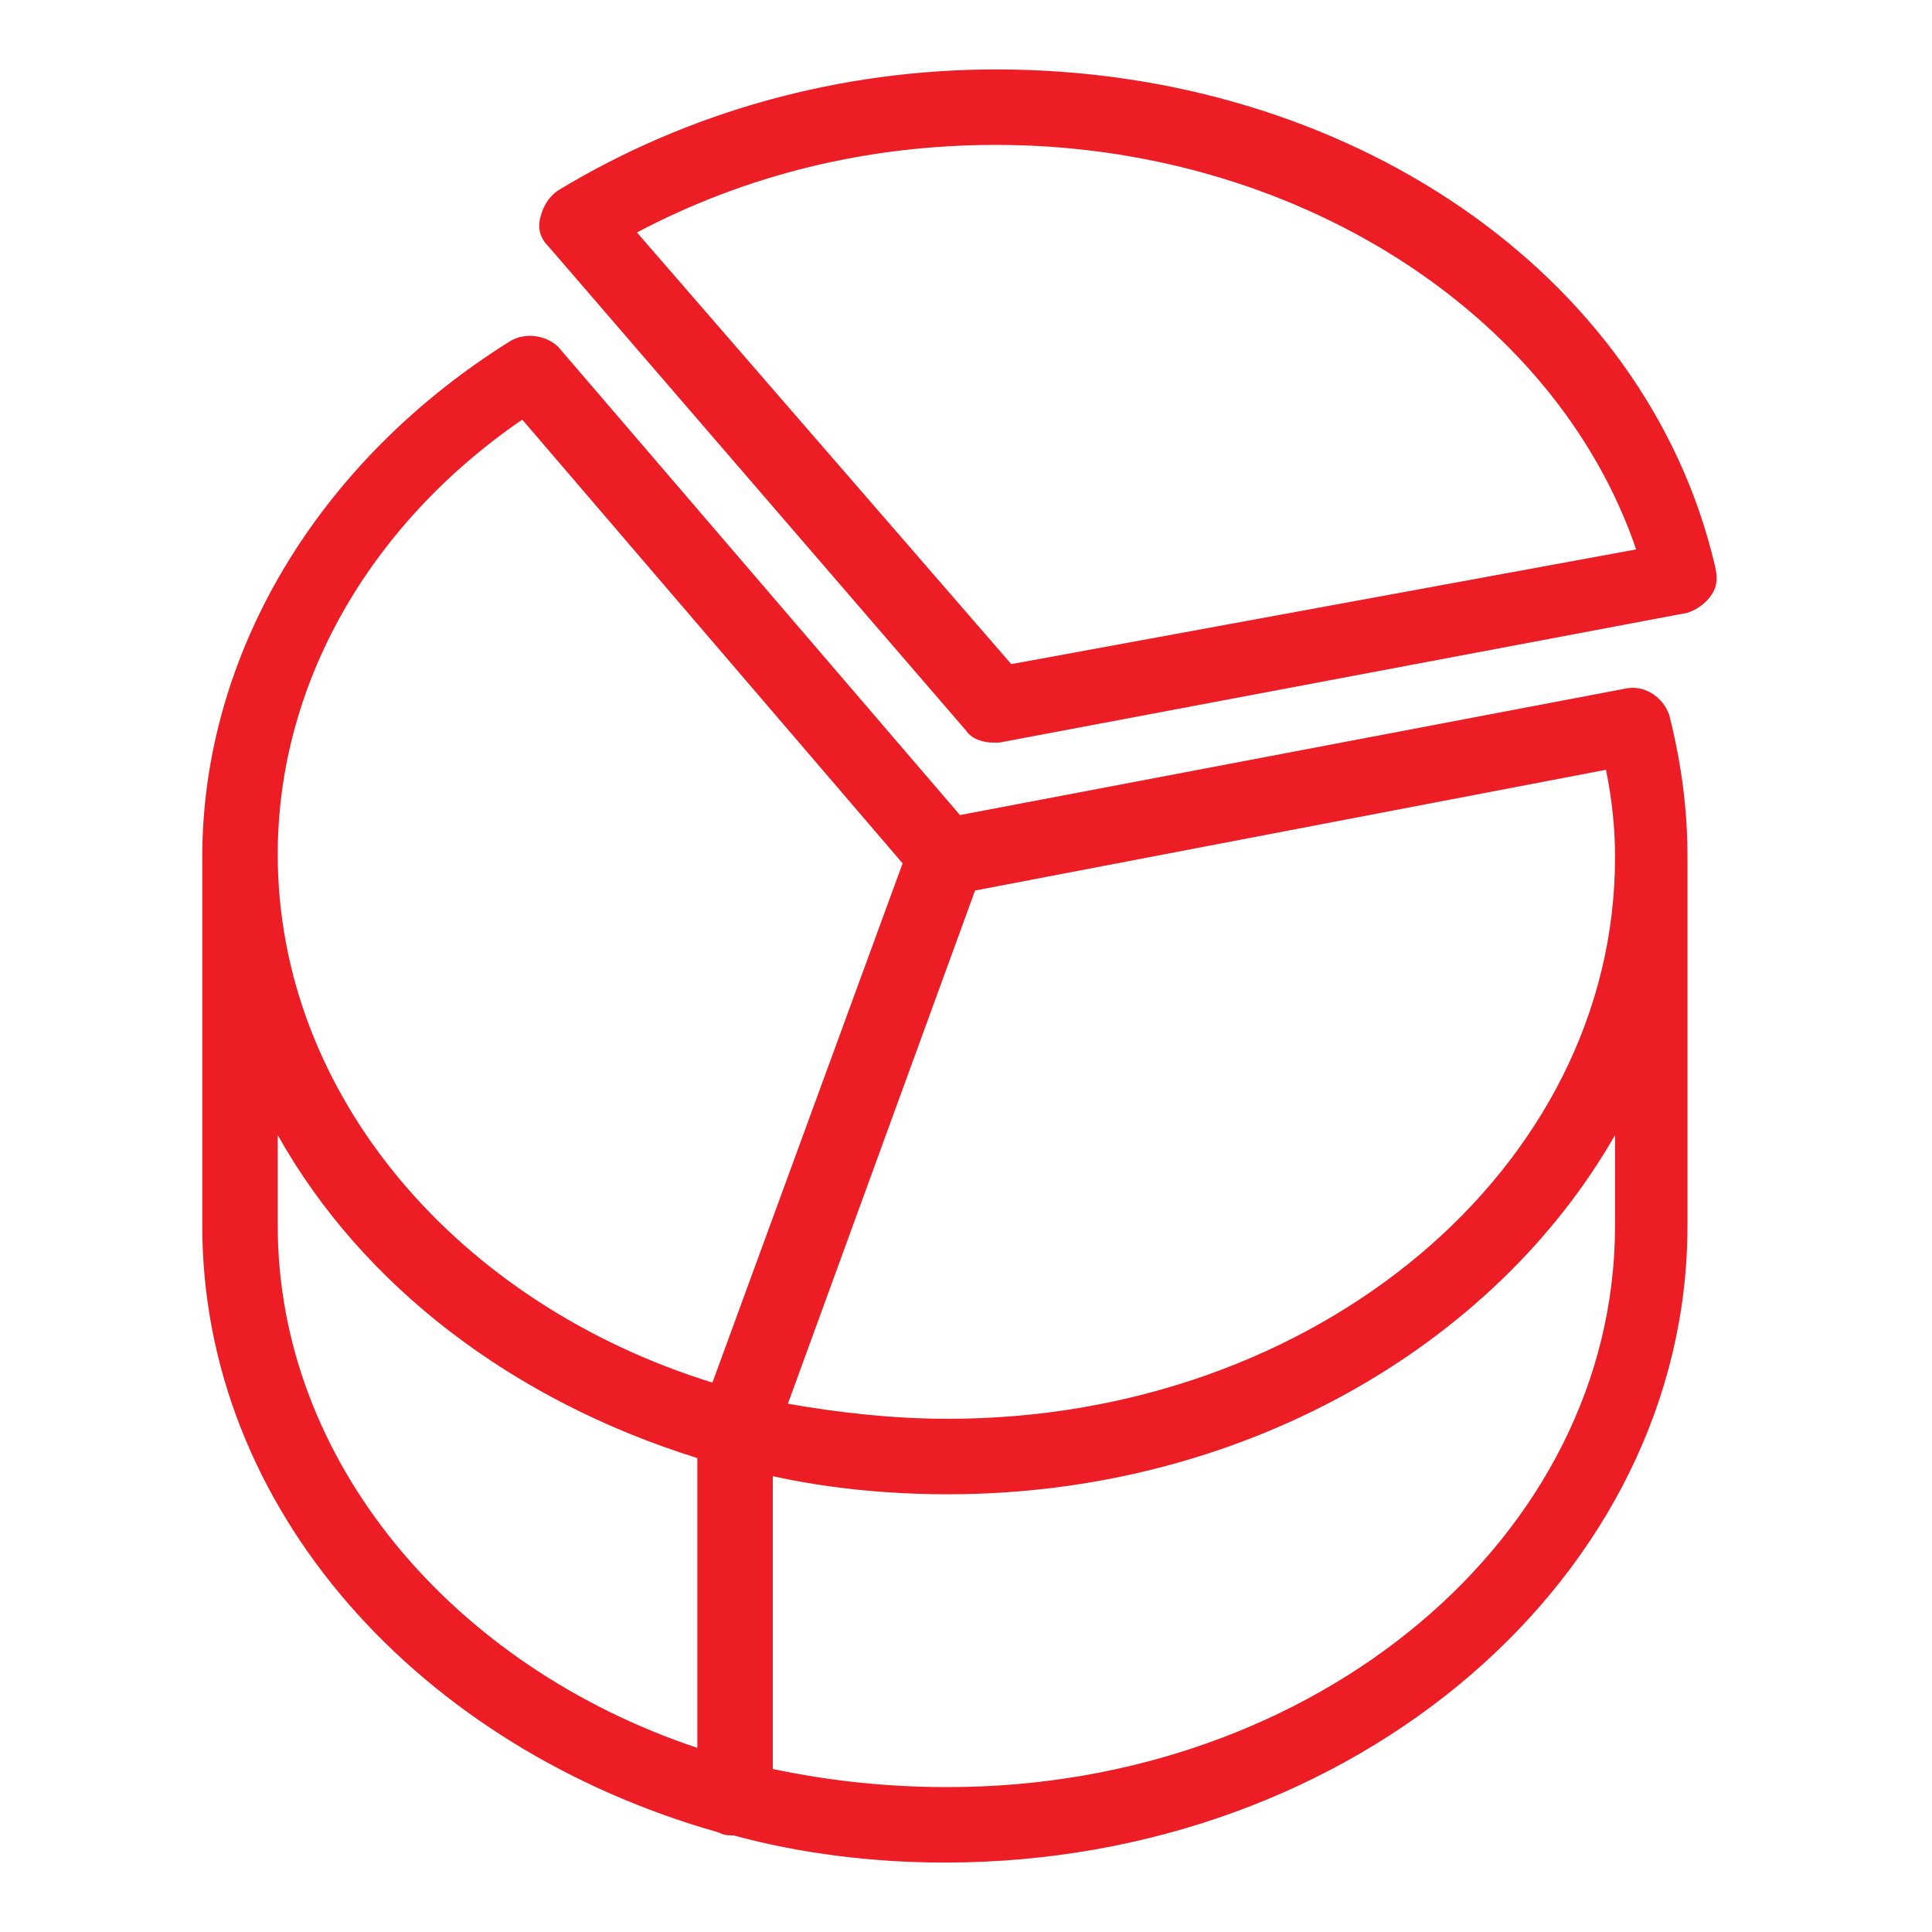 <?xml version="1.0" encoding="utf-8"?>
<!-- Generator: Adobe Illustrator 29.7.0, SVG Export Plug-In . SVG Version: 9.03 Build 0)  -->
<svg version="1.0" id="Layer_1" xmlns="http://www.w3.org/2000/svg" xmlns:xlink="http://www.w3.org/1999/xlink" x="0px" y="0px"
	 viewBox="0 0 64 64" style="enable-background:new 0 0 64 64;" xml:space="preserve">
<style type="text/css">
	.st0{fill:#EC1D25;}
</style>
<g>
	<path class="st0" d="M33,2.3c-5.2,0-10.2,1.4-14.5,4c-0.3,0.2-0.5,0.5-0.6,0.9c-0.1,0.4,0,0.7,0.3,1l13.8,16
		c0.2,0.3,0.6,0.4,0.9,0.4c0.1,0,0.2,0,0.2,0l22.8-4.3c0.3-0.1,0.6-0.3,0.8-0.6c0.2-0.3,0.2-0.6,0.1-1C54.5,9,44.6,2.3,33,2.3z
		 M33.5,22L21.1,7.7c3.6-1.9,7.6-2.9,11.9-2.9c9.8,0,18.5,5.5,21.2,13.4L33.5,22z"/>
	<path class="st0" d="M16.9,11.3c-6.4,4-10.2,10.4-10.2,17.1v12.2c0,9.4,7.2,17.3,17.1,20.1c0.2,0.1,0.3,0.1,0.5,0.1
		c2.2,0.6,4.6,0.9,7,0.9c13.6,0,24.6-9.5,24.6-21.1V28.4c0-1.6-0.2-3.1-0.6-4.7c-0.2-0.6-0.8-1-1.4-0.9L31.8,27L18.5,11.5
		C18.1,11.1,17.4,11,16.9,11.3z M23.1,57.9C15,55.2,9.2,48.4,9.2,40.6v-3c2.8,5,7.8,8.8,13.9,10.7V57.9z M53.5,40.6
		c0,10.3-9.9,18.6-22.1,18.6c-2,0-3.9-0.2-5.8-0.6v-9.7c1.8,0.4,3.8,0.6,5.8,0.6c9.7,0,18.1-4.9,22.1-11.9V40.6z M32.3,29.5l20.9-4
		c0.2,1,0.3,1.9,0.3,2.9c0,10.3-9.9,18.6-22.1,18.6c-1.8,0-3.6-0.2-5.3-0.5L32.3,29.5z M29.9,28.6l-6.3,17.2
		c-8.4-2.6-14.4-9.5-14.4-17.5c0-5.6,3-10.9,8.1-14.4L29.9,28.6z"/>
</g>
</svg>

